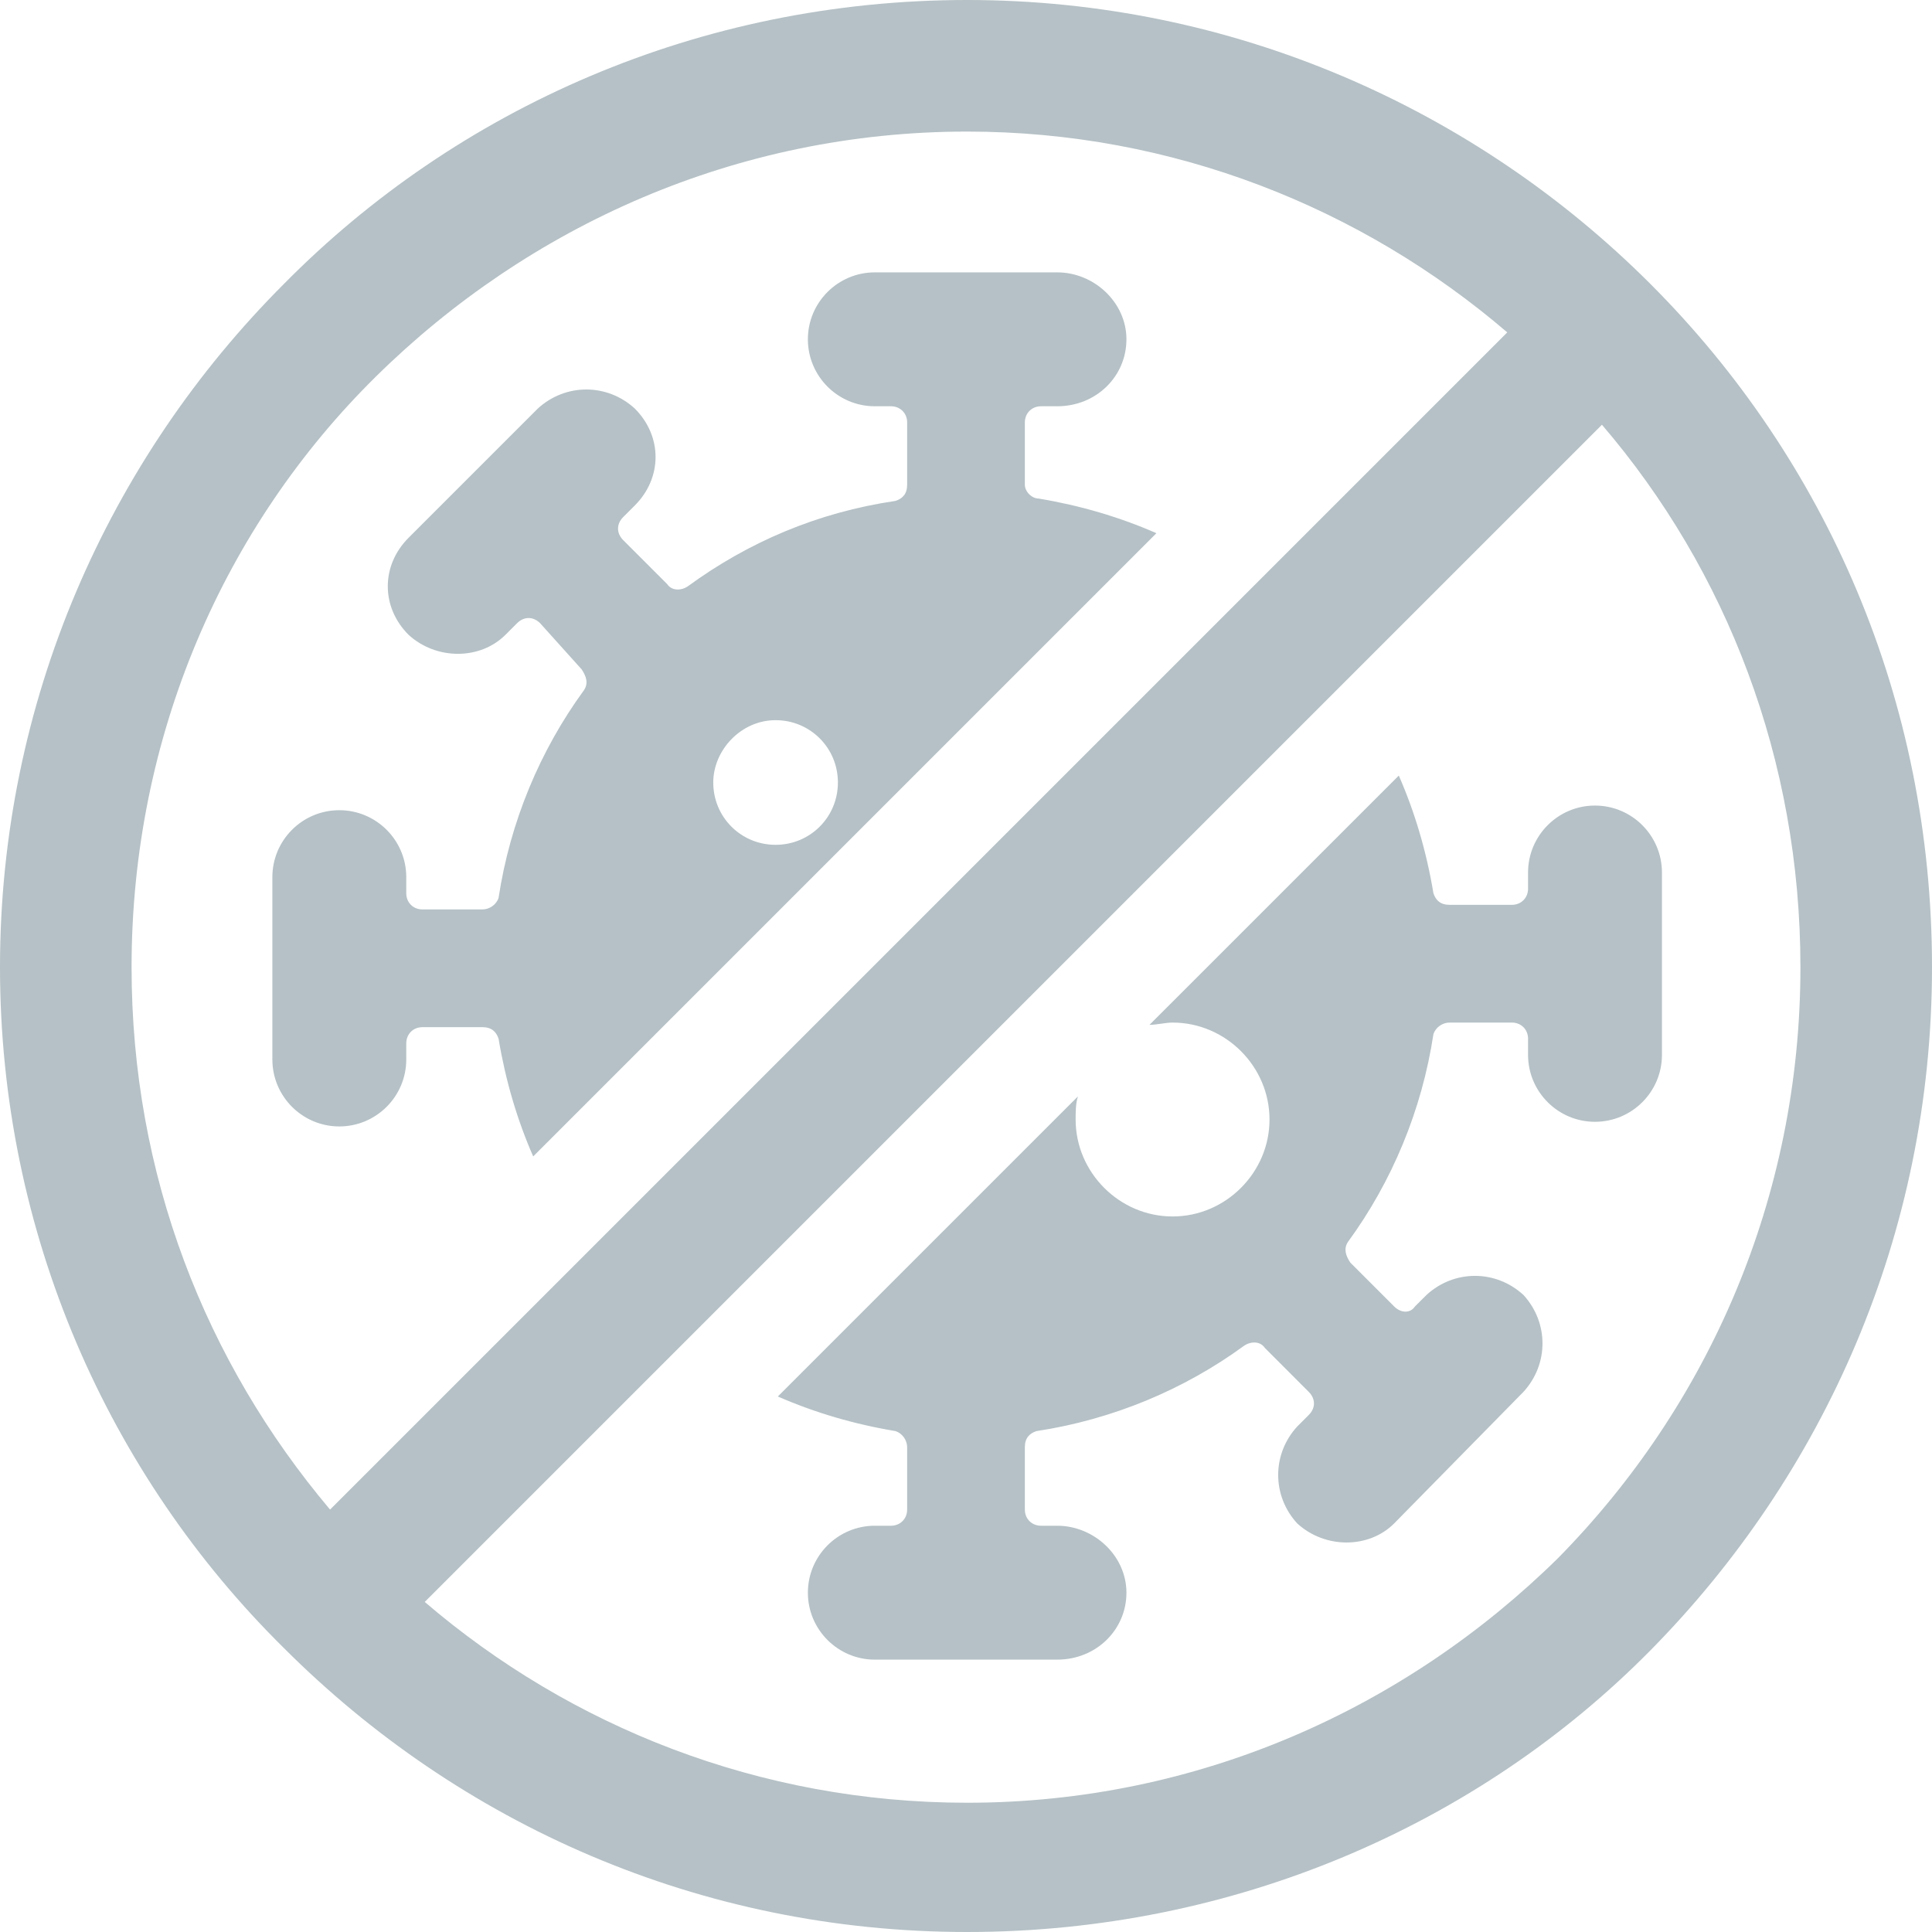 <svg width="50" height="50" viewBox="0 0 50 50" fill="none" xmlns="http://www.w3.org/2000/svg">
<path fill-rule="evenodd" clip-rule="evenodd" d="M26.882 12.903C27.957 13.082 28.973 13.381 29.928 13.799L13.799 29.928C13.381 28.973 13.082 27.957 12.903 26.882C12.844 26.703 12.724 26.583 12.485 26.583H10.932C10.693 26.583 10.514 26.762 10.514 27.001V27.419C10.514 28.375 9.737 29.152 8.781 29.152C7.826 29.152 7.049 28.375 7.049 27.419V22.7C7.049 21.744 7.826 20.968 8.781 20.968C9.737 20.968 10.514 21.744 10.514 22.7V23.118C10.514 23.357 10.693 23.536 10.932 23.536H12.485C12.664 23.536 12.844 23.417 12.903 23.238C13.202 21.266 13.979 19.415 15.114 17.861C15.233 17.682 15.173 17.503 15.054 17.324L13.979 16.129C13.799 15.95 13.56 15.95 13.381 16.129L13.082 16.428C12.425 17.085 11.29 17.085 10.573 16.428C9.857 15.711 9.857 14.636 10.573 13.919L13.919 10.573C14.636 9.916 15.711 9.916 16.428 10.573C17.145 11.29 17.145 12.366 16.428 13.082L16.129 13.381C15.95 13.56 15.95 13.799 16.129 13.979L17.264 15.114C17.384 15.293 17.622 15.293 17.802 15.173C19.355 14.038 21.147 13.262 23.178 12.963C23.357 12.903 23.477 12.784 23.477 12.545V10.932C23.477 10.693 23.297 10.514 23.058 10.514H22.64C21.685 10.514 20.908 9.737 20.908 8.781C20.908 7.826 21.685 7.049 22.64 7.049H27.36C28.315 7.049 29.152 7.826 29.152 8.781C29.152 9.737 28.375 10.514 27.36 10.514H26.942C26.703 10.514 26.523 10.693 26.523 10.932V12.545C26.523 12.724 26.703 12.903 26.882 12.903ZM36.201 20.072C36.619 21.027 36.918 22.043 37.097 23.118C37.157 23.297 37.276 23.417 37.515 23.417H39.128C39.367 23.417 39.546 23.238 39.546 22.999V22.581C39.546 21.625 40.323 20.848 41.278 20.848C42.234 20.848 43.011 21.625 43.011 22.581V27.3C43.011 28.256 42.234 29.032 41.278 29.032C40.323 29.032 39.546 28.256 39.546 27.3V26.882C39.546 26.643 39.367 26.464 39.128 26.464H37.515C37.336 26.464 37.157 26.583 37.097 26.762C36.798 28.734 36.022 30.585 34.886 32.139C34.767 32.318 34.827 32.497 34.946 32.676L36.081 33.811C36.261 33.99 36.499 33.99 36.619 33.811L36.918 33.513C37.634 32.855 38.71 32.855 39.426 33.513C40.084 34.229 40.084 35.305 39.426 36.022L36.081 39.426C35.424 40.084 34.289 40.084 33.572 39.426C32.915 38.71 32.915 37.634 33.572 36.918L33.871 36.619C34.05 36.44 34.05 36.201 33.871 36.022L32.736 34.886C32.617 34.707 32.377 34.707 32.198 34.827C30.645 35.962 28.793 36.738 26.822 37.037C26.643 37.097 26.523 37.216 26.523 37.455V39.068C26.523 39.307 26.703 39.486 26.942 39.486H27.36C28.315 39.486 29.152 40.263 29.152 41.219C29.152 42.174 28.375 42.951 27.36 42.951H22.64C21.685 42.951 20.908 42.174 20.908 41.219C20.908 40.263 21.685 39.486 22.64 39.486H23.058C23.297 39.486 23.477 39.307 23.477 39.068V37.455C23.477 37.276 23.357 37.097 23.178 37.037C22.103 36.858 21.087 36.559 20.131 36.141L27.897 28.375C27.837 28.554 27.837 28.793 27.837 28.973C27.837 30.346 28.973 31.482 30.346 31.482C31.72 31.482 32.855 30.346 32.855 28.973C32.855 27.599 31.72 26.464 30.346 26.464C30.167 26.464 29.928 26.523 29.749 26.523L36.201 20.072ZM20.072 18.638C20.968 18.638 21.685 19.355 21.685 20.251C21.685 21.147 20.968 21.864 20.072 21.864C19.176 21.864 18.459 21.147 18.459 20.251C18.459 19.415 19.176 18.638 20.072 18.638ZM25.03 0C31.9 0 38.172 2.808 42.712 7.348C47.252 11.888 50 18.1 50 25.03C50 31.959 47.192 38.172 42.712 42.712C38.232 47.252 31.9 50 25.03 50C18.1 50 11.888 47.192 7.348 42.652C2.808 38.172 0 31.9 0 25.03C0 18.16 2.808 11.888 7.348 7.348C11.828 2.808 18.1 0 25.03 0ZM41.458 10.992L10.992 41.458C14.755 44.683 19.654 46.655 25.03 46.655C31.004 46.655 36.38 44.206 40.323 40.323C44.206 36.38 46.595 31.004 46.595 25.03C46.595 19.654 44.683 14.755 41.458 10.992ZM8.542 39.068L39.008 8.602C35.245 5.376 30.346 3.405 25.03 3.405C19.056 3.405 13.68 5.854 9.737 9.737C5.795 13.62 3.405 19.056 3.405 25.03C3.405 30.406 5.317 35.245 8.542 39.068Z" fill="#B5C1C6"/>
</svg>
